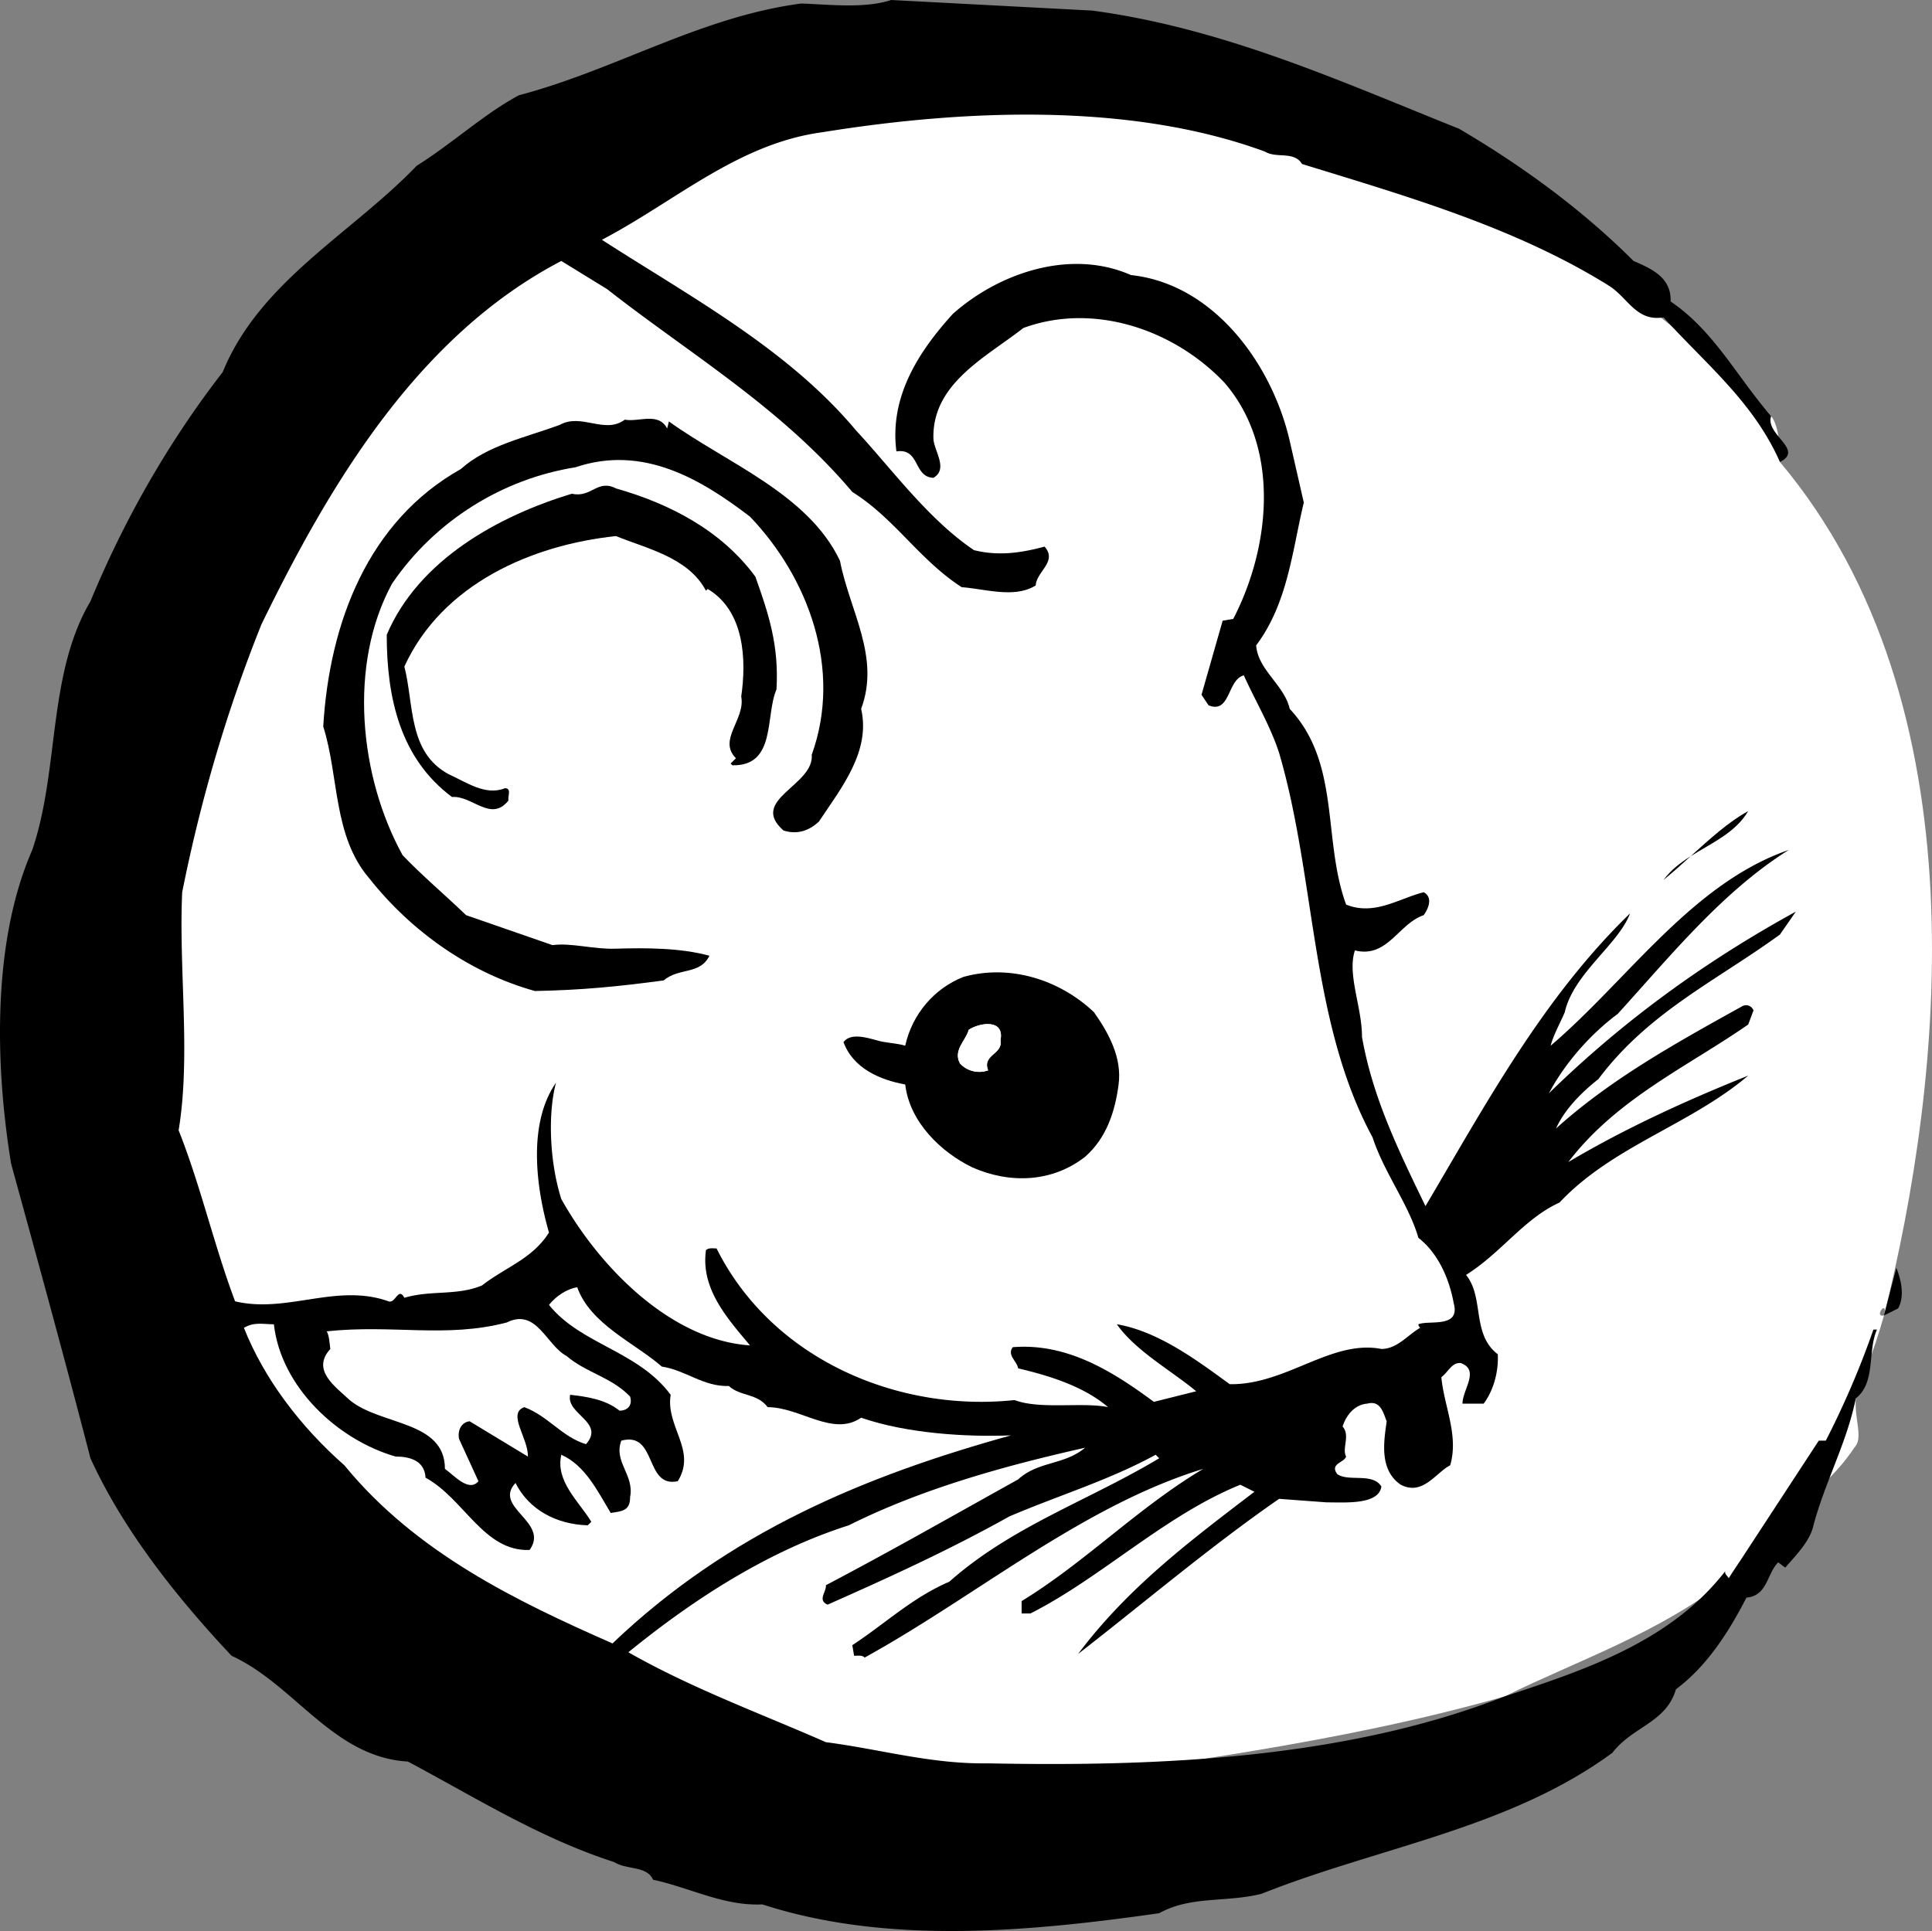 <svg xmlns="http://www.w3.org/2000/svg" width="208.148" height="208.065"><rect width="100%" height="100%" fill="#808080" stroke="none"/><path fill="#fff" d="M171.78 27.984c6 6 13 10 19.035 16.856.965 1.144.965 4.144.95 4.941 22.019 26.203 17.519 66.703 11.21 91.961.477-1.902-1.195.242 0 0-1.195 4.242-2.195 6.242-3.039 8.93-.156 2.312.844 4.312-.156 5.312-4 6-10 8-13.523 14.067-7.477 5.933-16.477 8.933-24.13 12.73-18.347 5.203-36.343 7.203-55.343 10.203-9 1-17.004 0-26.004-1-11-2-21-7-31-11-6-2-11-7-15-12-3-4-5-7-8-11s-5-10-6-14c-6-25-7-50-5-75 1-6 4-12 7-17 6-9 11-17 19-23 10-7 18.5-8.5 23.5-17.5l11-3.5c24.004 2 43.504 1 67.5 4 4 0 6 4 10 4 2 1 4 4 6 5 4 1 6 5 10 4"/><path d="M196.706 155.23h-.758l-9.691 14.82c-.192-.284-.477-.476-.38-.76-5.89 7.6-15.105 10.64-23.75 13.491-17.007 6.649-36.863 7.598-55.671 7.219-6.172.094-11.59-1.52-17.48-2.281-7.126-3.133-14.438-5.793-21.278-9.688 7.125-5.797 15.102-10.926 23.75-13.68 7.977-3.992 17.004-6.46 25.46-8.359-2.28 1.899-5.038 1.422-7.222 3.418-6.84 3.8-13.488 7.598-20.71 11.399.097.668-.95 1.617.19 2.09 6.65-2.946 13.11-5.891 19.571-9.5 5.32-2.278 10.734-3.895 15.77-6.649l.378.379c-7.597 4.562-15.863 7.316-22.609 13.3-3.988 1.712-6.84 4.466-10.45 6.84l.192 1.141c.38 0 .852-.094 1.137.192 12.066-6.653 23.465-16.344 36.48-20.332-7.027 4.18-12.726 10.07-19.57 14.25v1.332h.95c7.695-3.899 14.44-10.547 22.613-13.872l1.52.758c-6.84 5.227-13.587 10.262-19 17.48 7.218-5.605 14.25-11.59 21.66-16.718l5.128.379c1.996 0 5.606.285 5.89-1.707-.948-1.524-3.515-.477-4.75-1.332-.855-1.14.759-1.235.95-1.899-.476-.855.477-2.28-.379-3.23.38-1.234 1.328-2.375 2.66-2.469 1.422-.383 1.707.95 2.09 1.899-.285 2.09-.855 5.226 1.52 6.84 2.375 1.234 3.8-1.333 5.32-2.09.95-3.23-.664-6.368-.95-9.5.759-.57 1.138-1.618 2.09-1.52 2.09.758.188 2.848.188 4.371h2.281c1.141-1.523 1.614-3.613 1.52-5.32-2.852-2.188-1.426-6.082-3.418-8.55 3.797-2.376 6.27-6.083 10.066-7.794 5.703-6.078 14.063-8.36 20.332-13.68-6.648 2.66-13.3 5.704-19.379 9.313 5.223-6.84 12.825-10.262 19.38-14.82l.57-1.52c-.192-.476-.762-.762-1.332-.383-7.028 3.899-14.059 7.793-19.95 13.114.95-2.09 2.754-3.899 4.563-5.32 5.414-7.223 12.633-10.548 19.566-15.583l1.711-2.469c-9.687 5.32-18.523 11.684-26.597 19.57 1.707-3.23 4.464-6.366 7.41-8.55 5.699-6.27 11.304-13.203 18.43-17.668-10.454 3.61-17.387 14.059-25.653 21.09.285-1.14 1.047-2.473 1.52-3.613.953-4.18 5.797-7.313 7.03-10.637-9.405 9.117-15.577 20.613-22.038 31.539-2.852-5.89-5.7-11.688-6.84-18.242 0-3.23-1.617-6.742-.762-9.309 3.516.856 4.657-2.851 7.41-3.8.477-.665 1.047-1.9 0-2.47-2.66.665-5.32 2.567-8.359 1.329-2.566-7.028-.57-15.2-6.078-21.09-.57-2.563-3.422-4.18-3.613-6.84 3.422-4.559 3.894-10.258 5.132-15.39l-1.519-6.649c-1.902-8.266-8.172-16.91-17.102-17.86-6.46-2.85-14.156-.285-19.187 4.18-3.707 4.086-6.844 8.93-6.082 14.82 2.562-.378 1.805 2.755 3.988 2.848 1.617-.949.098-2.847 0-4.18-.187-5.984 5.7-8.831 9.692-11.968 7.503-2.754 16.152.094 21.66 5.89 6.078 7.032 4.937 17.766.949 25.461l-1.14.188-2.278 7.98.758 1.141c2.375.95 1.996-2.754 3.8-3.23 1.235 2.753 2.848 5.414 3.801 8.359 3.989 13.586 3.325 28.976 10.07 41.422 1.235 3.8 3.895 7.219 4.938 10.828 2.09 1.617 3.324 4.371 3.8 7.031.763 2.754-2.66 1.805-3.8 2.281 0 .188.098.286.192.38-1.332.757-2.47 2.28-4.18 2.28-5.414-1.046-10.262 3.895-16.34 3.797-3.516-2.562-7.695-5.699-12.16-6.457 1.996 2.848 5.793 4.938 8.55 7.22-1.523.378-3.042.76-4.562 1.14-4.367-3.23-9.308-6.367-15.2-5.89-.663.855.477 1.519.571 2.28 3.23.758 7.031 1.899 9.692 4.18-2.758-.57-7.317.285-10.07-.762-12.54 1.332-26.126-4.367-32.11-16.34-.383 0-.856-.093-1.14.192-.571 4.086 2.183 7.219 4.75 10.258-8.551-.57-16.247-8.453-20.333-15.77-1.328-4.18-1.425-9.402-.57-12.539-3.04 4.371-2.184 11.211-.758 16.149-1.805 2.851-4.656 3.707-7.222 5.703-2.754 1.136-5.508.472-8.36 1.328-.664-1.235-.95.664-1.707.379-5.605-1.992-10.926 1.332-16.531 0-2.281-6.078-3.707-12.446-6.082-18.43 1.332-8.074 0-17.195.383-25.648 1.992-9.977 4.843-19.664 8.547-28.88 7.316-15.011 16.816-31.066 32.3-39.14l4.942 3.04c8.836 6.933 18.715 12.73 26.41 21.85 4.558 2.848 7.219 7.313 11.781 10.259 2.563.19 5.7 1.234 7.977-.188.097-1.523 2.375-2.566.953-4.184-2.473.668-4.942 1.047-7.602.383-4.941-3.324-8.93-8.836-12.73-12.922-7.313-8.738-17.766-14.343-27.36-20.52 7.98-4.179 14.63-10.355 23.75-11.589 15.293-2.469 33.25-3.23 47.692 2.09 1.234.762 3.133-.094 3.988 1.332 11.399 3.512 22.988 6.84 33.059 13.11 2.09 1.327 2.945 3.894 5.89 3.417 4.563 5.035 9.692 9.121 12.54 15.582 2.66-1.332-1.614-2.945-.95-4.941-3.703-4.274-6.176-9.215-10.828-12.352.094-2.562-1.996-3.511-3.992-4.367-5.606-5.605-12.16-10.355-18.809-14.25-12.824-5.133-25.363-10.832-39.52-12.73L96.007 0c-2.851.95-6.746.477-9.69.379-10.829 1.426-19.95 7.125-30.4 9.883-3.609 1.898-7.218 5.222-11.019 7.597-7.031 7.317-16.91 12.446-20.902 22.23-5.887 7.602-10.637 15.962-14.25 24.7-4.653 7.887-3.324 18.145-6.27 26.793-4.367 9.973-3.988 23.367-2.277 33.816 2.848 10.356 5.793 21.094 8.547 31.73 3.515 7.696 9.219 14.919 15.203 21.282 6.84 3.137 10.922 10.926 19 11.399 7.312 3.894 14.25 8.265 22.227 10.832 1.332.855 3.515.379 4.183 1.898 3.988.856 7.598 2.852 11.777 2.66 13.493 4.371 28.692 2.946 42.75.95 3.422-1.899 7.22-1.137 11.02-2.09 12.637-5.036 26.695-7.028 37.812-15.2 2.184-2.851 5.793-3.23 6.84-6.84 3.325-2.468 5.7-6.175 7.598-9.878 2.281-.192 2.187-2.567 3.422-3.801l.758.57c1.238-1.426 2.66-2.851 3.043-4.558 1.234-4.657 3.609-8.93 4.558-13.68 2.184-1.711 1.235-5.035 2.281-7.41h-.382a94.051 94.051 0 0 1-5.13 11.968"/><path d="M84.417 89.488c1.52.477 2.754 0 3.8-.949 2.47-3.703 5.606-7.598 4.56-12.16 2.089-5.606-1.235-10.543-2.282-15.957-3.418-7.223-12.254-10.547-18.43-15.012l-.187.762c-.953-1.809-3.04-.668-4.563-.953-2.183 1.617-4.652-.758-7.027.57-3.613 1.332-7.793 2.188-10.64 4.75C39.67 56.145 35.49 67.07 34.826 78.281c1.71 5.414 1.043 11.778 4.941 16.34 4.653 5.89 11.02 10.258 17.86 12.16 5.035-.097 8.93-.476 13.867-1.14 1.71-1.426 3.898-.57 4.941-2.66-3.136-.856-6.84-.856-10.07-.762-2.375.097-4.844-.664-6.84-.38l-9.309-3.23c-2.375-2.277-4.75-4.273-6.84-6.46-4.656-8.454-5.89-20.52-1.14-29.258 4.656-6.84 11.969-11.305 19.758-12.54 7.316-2.472 13.586 1.329 18.812 5.32 6.27 6.556 9.973 16.434 6.649 25.65.285 3.324-6.84 4.843-3.04 8.167"/><path d="M78.905 82.46c4.75.095 3.516-5.32 4.75-8.17.285-4.75-.855-8.169-2.277-12.161-3.707-5.035-9.313-7.883-15.012-9.5-1.996-1.043-2.66 1.047-4.75.57-7.883 2.375-16.527 7.125-19.95 15.2 0 6.746 1.426 13.3 7.032 17.48 2.184-.188 4.18 2.758 6.078.383-.094-.477.379-1.332-.379-1.332-2.09.855-4.18-.664-6.082-1.52-4.367-2.375-3.703-7.504-4.75-11.59 4.086-8.93 13.777-13.11 22.8-14.058 3.231 1.328 7.79 2.277 9.692 5.886l.188-.187c3.992 2.375 4.18 7.695 3.613 11.59.473 2.469-2.566 4.656-.57 6.648l-.57.57.187.192m100.32 12.348c.98-.797 1.953-1.672 2.922-2.551-1.105.703-2.137 1.488-2.922 2.55m9.121-7.41c-2.125 1.16-4.16 3.016-6.199 4.86 2.246-1.426 4.801-2.5 6.2-4.86m-90.821 29.454c.477 4.082 3.895 7.312 7.219 8.93 4.086 1.804 8.644 1.613 12.164-1.141 2.277-1.996 3.226-4.844 3.605-7.79.383-2.851-1.043-5.511-2.656-7.792-3.613-3.418-8.933-5.223-14.062-3.797-3.133 1.234-5.508 3.988-6.27 7.41-.95-.285-2.09-.285-3.039-.57-1.047-.286-2.852-.856-3.61.187 1.044 2.852 3.989 4.086 6.65 4.563zm6.84-5.891c1.14-.762 3.894-1.234 3.422 1.14.285 1.52-1.996 1.52-1.332 3.227-1.043.383-2.281.098-3.04-.758-.757-1.425.665-2.468.95-3.61"/><path fill="#fff" d="M106.456 115.328c-.664-1.707 1.617-1.707 1.332-3.226.472-2.375-2.281-1.903-3.422-1.141-.285 1.14-1.707 2.184-.95 3.61.759.855 1.997 1.14 3.04.757"/><path d="m204.307 136.61-1.332 5.132 1.52-.762c.762-1.332.285-3.23-.188-4.37"/><path fill="#fff" d="M92.776 152.758c-3.039 2.094-6.555-1.137-10.07-1.137-1.14-1.52-2.946-1.14-4.18-2.281-2.754.094-4.656-1.711-7.219-2.09-2.945-2.566-7.695-4.559-9.12-8.55-1.141.19-2.282.948-3.04 1.902 3.418 4.273 9.594 4.937 13.11 9.687-.57 3.422 2.851 5.984.761 9.313-3.613.757-2.187-5.418-6.082-4.372-.855 2.278 1.426 3.704.95 6.079 0 1.425-.758 1.52-2.09 1.71-1.426-2.374-2.754-5.128-5.32-6.269-.665 2.852 1.902 5.035 3.23 7.219l-.38.383c-3.421-.098-6.362-1.711-7.788-4.563-2.473 2.66 3.703 4.18 1.52 7.219-4.942.191-7.032-5.508-11.212-7.79-.093-1.898-1.804-2.277-3.23-2.277-6.27-1.808-12.348-7.507-13.11-14.25-1.14 0-2.09-.285-3.23.38 2.188 5.507 6.082 10.64 10.832 14.82 7.692 9.406 18.524 14.629 28.879 19.187 12.54-11.969 27.168-18.047 42.938-22.418-4.75.192-11.208-.191-16.149-1.902"/><path fill="#fff" d="M37.675 150.86c3.328 2.757 10.261 2.187 10.261 7.41.95.664 2.567 2.566 3.61 1.332l-2.09-4.563c-.188-.95.285-1.805 1.14-1.898l6.27 3.8c.098-1.902-2.277-4.656-.379-5.32 2.563.95 4.086 3.23 6.648 3.988 2.09-2.375-2.183-3.23-1.71-5.32 1.71.191 3.8.477 5.32 1.711.855 0 1.426-.57 1.14-1.52-1.992-2.09-4.75-2.566-6.84-4.37-2.183-1.141-3.23-5.223-6.456-3.61-6.559 1.71-12.258.191-19.383.95.285.57.285 1.234.383 1.902-2.094 2.277.566 4.082 2.086 5.507"/></svg>
